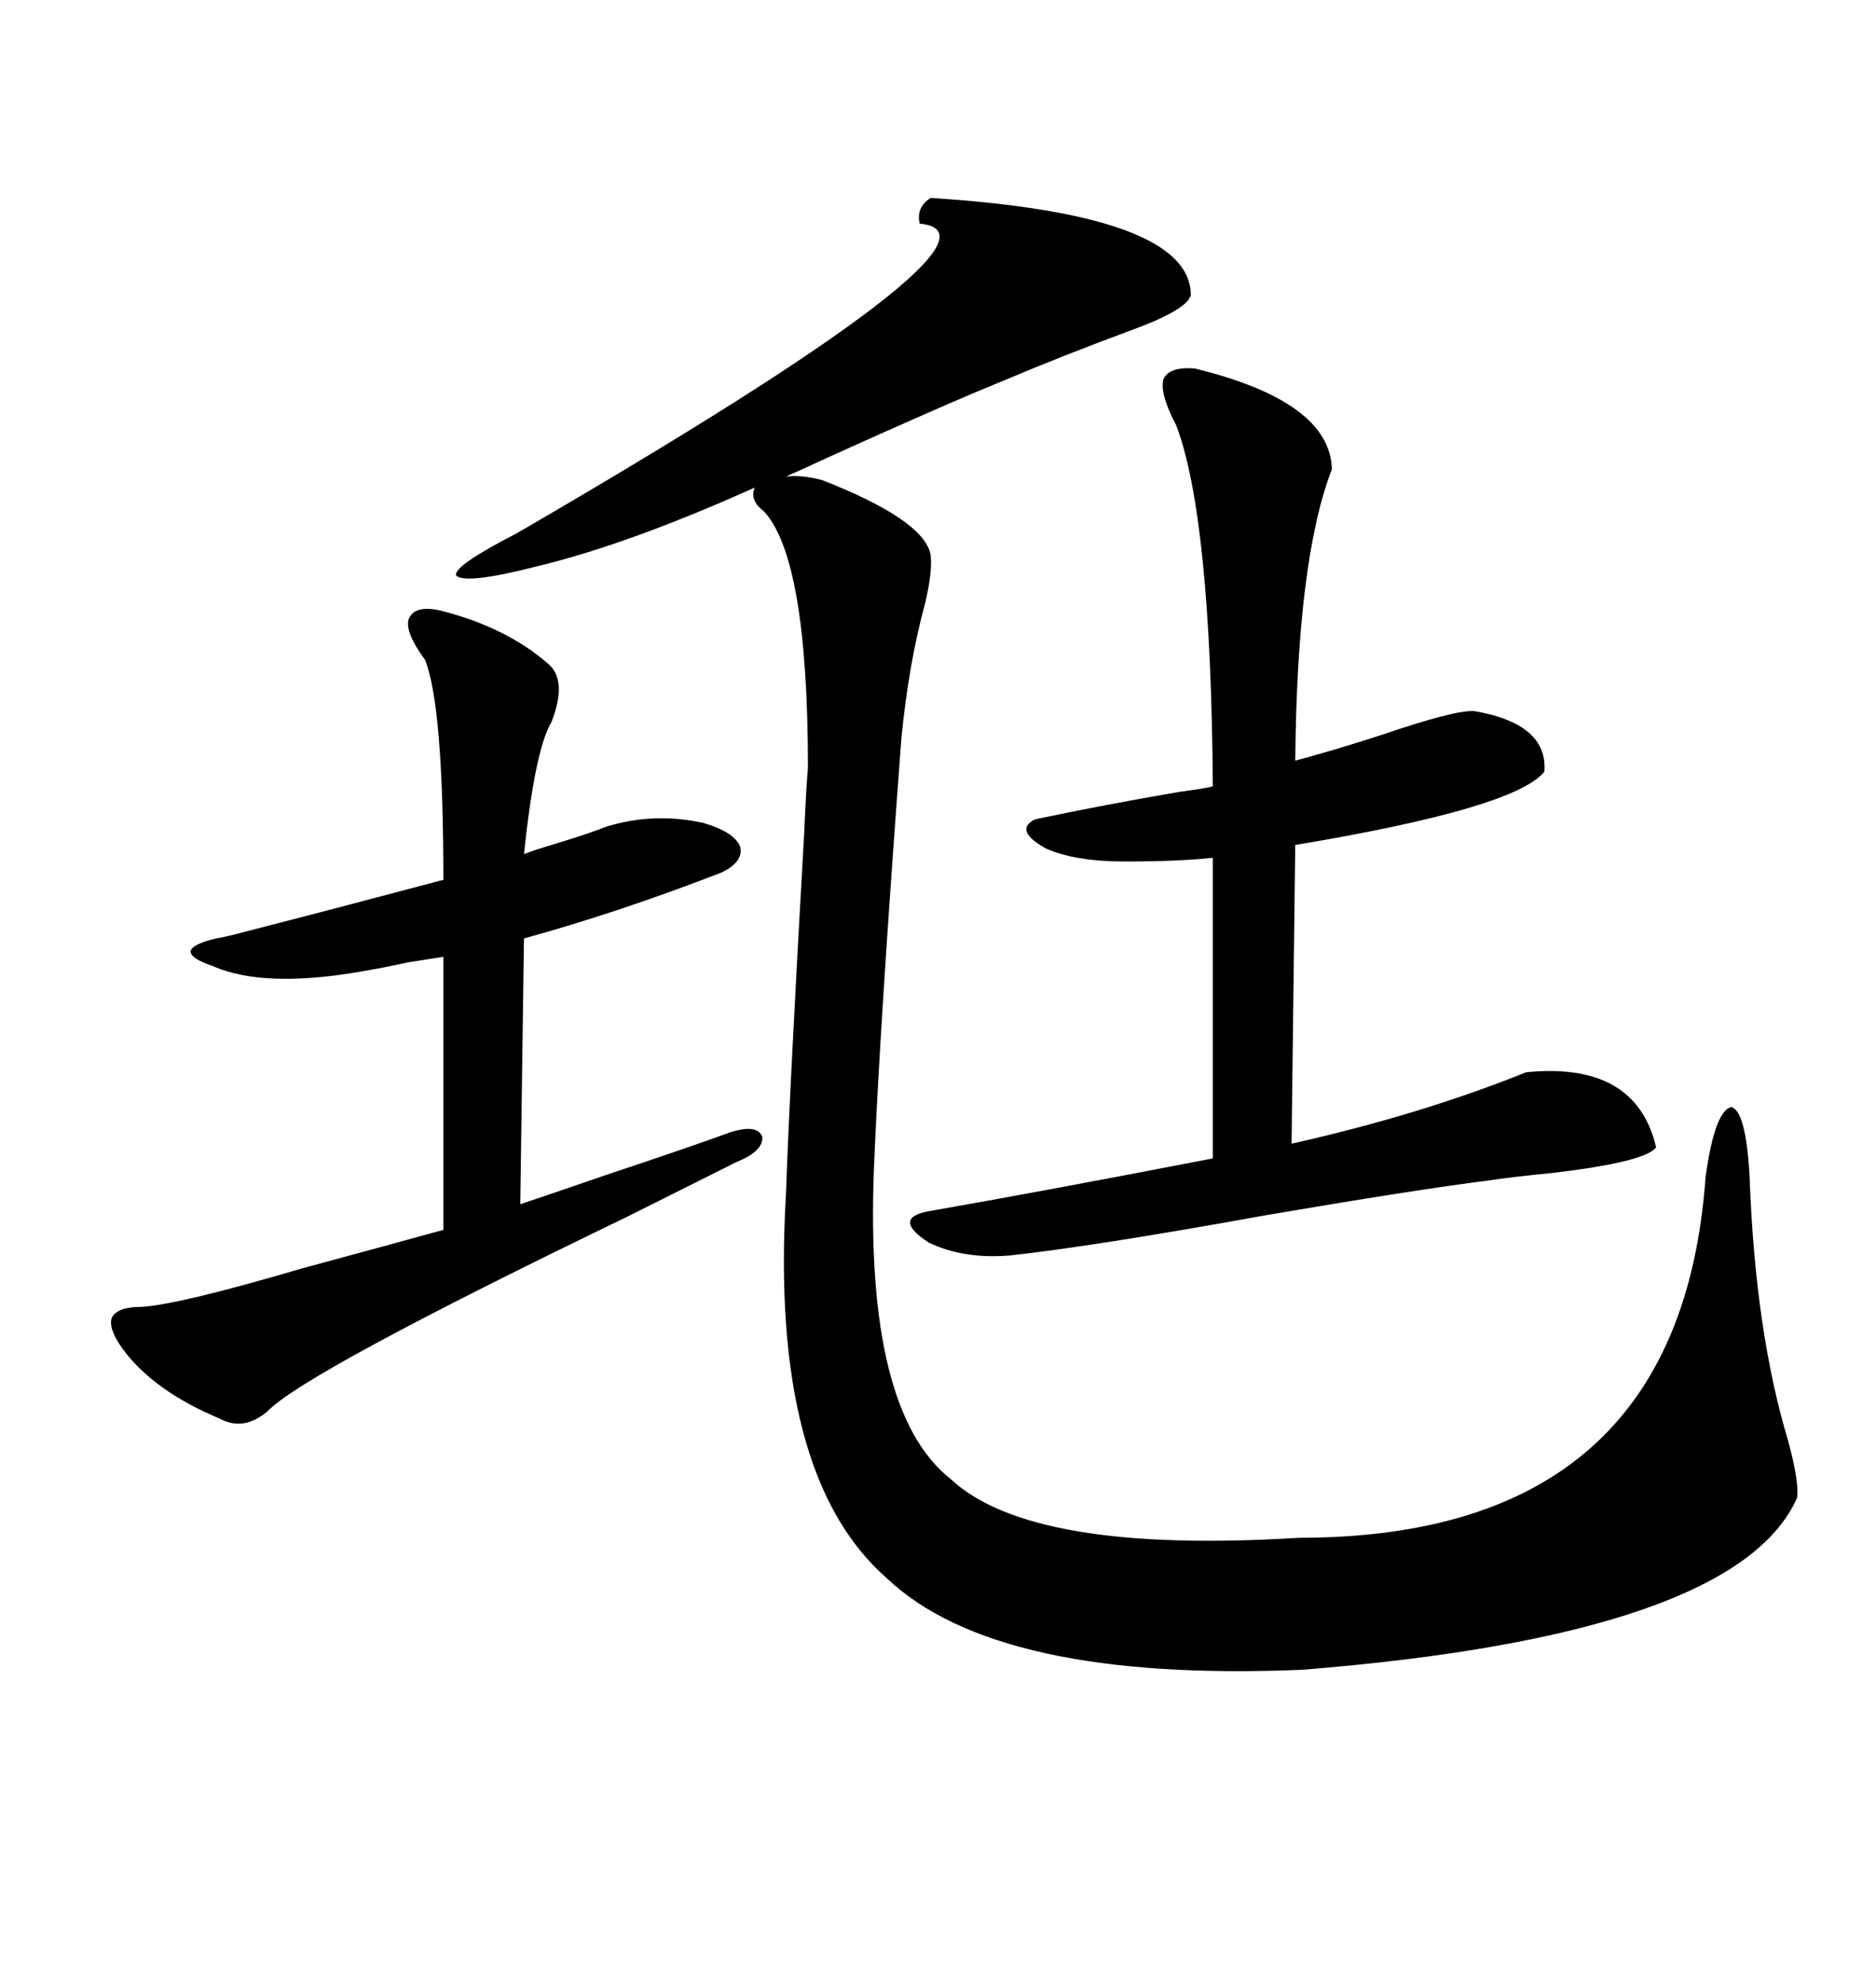 <svg xmlns="http://www.w3.org/2000/svg" xmlns:xlink="http://www.w3.org/1999/xlink" width="300" height="317.285"><path d="M131.54 76.76L131.54 76.76Q147.95 83.20 148.83 88.77L148.83 88.77Q149.12 91.41 147.95 96.39L147.95 96.39Q145.31 106.05 144.14 118.07L144.14 118.07Q140.63 164.94 139.75 186.91L139.75 186.91Q138.28 225.59 152.05 236.43L152.05 236.43Q164.94 248.44 207.71 245.80L207.71 245.80Q268.65 245.80 272.75 188.09L272.75 188.09Q274.22 177.54 276.86 176.95L276.86 176.95Q279.20 177.54 279.79 188.09L279.79 188.09Q280.66 212.70 285.94 230.27L285.94 230.27Q287.70 236.72 287.40 239.36L287.40 239.36Q277.73 261.33 208.30 266.89L208.30 266.89Q159.38 268.95 141.80 252.25L141.80 252.25Q123.05 235.84 125.68 191.02L125.68 191.02Q126.27 174.02 128.61 133.01L128.61 133.01Q128.91 125.98 129.20 122.75L129.20 122.75Q129.20 89.36 122.17 81.74L122.17 81.74Q119.82 79.98 120.70 77.93L120.70 77.93Q100.49 87.01 85.84 90.53L85.84 90.53Q74.41 93.46 72.95 91.99L72.95 91.99Q72.36 90.53 82.62 85.25L82.62 85.25Q164.94 37.50 147.07 35.74L147.07 35.74Q146.48 33.11 148.83 31.64L148.83 31.64Q190.43 34.28 190.43 47.17L190.43 47.17Q189.84 49.51 181.05 52.73L181.05 52.73Q169.92 56.84 160.25 60.94L160.25 60.94Q150.88 64.75 132.13 73.24L132.13 73.24Q127.73 75.29 125.68 76.17L125.68 76.17Q128.32 75.88 131.54 76.76ZM161.43 200.68L161.43 200.68Q154.10 201.27 148.54 198.63L148.54 198.63Q142.68 194.82 148.24 193.65L148.24 193.65Q166.70 190.43 193.95 185.16L193.95 185.16L193.95 137.11Q188.38 137.70 179.88 137.70L179.88 137.70Q171.97 137.70 167.29 135.64L167.29 135.64Q162.01 132.71 165.53 130.96L165.53 130.96Q176.66 128.61 188.67 126.56L188.67 126.56Q193.07 125.98 193.95 125.68L193.95 125.68Q193.65 82.62 188.09 67.97L188.09 67.97Q185.45 62.99 186.04 60.64L186.04 60.64Q186.91 58.59 191.02 58.89L191.02 58.89Q212.70 64.16 212.99 75L212.99 75Q207.42 89.36 207.13 121.58L207.13 121.58Q212.70 120.12 220.90 117.48L220.90 117.48Q232.91 113.38 235.84 113.67L235.84 113.67Q247.56 115.72 246.97 123.34L246.97 123.34Q242.29 129.20 207.13 135.06L207.13 135.06L206.54 182.81Q227.34 178.13 244.04 171.39L244.04 171.39Q261.62 169.63 264.84 183.40L264.84 183.40Q263.09 185.74 248.14 187.50L248.14 187.50Q241.99 188.09 238.18 188.67L238.18 188.67Q226.46 190.14 202.44 194.24L202.44 194.24Q174.90 199.22 161.43 200.68ZM22.56 208.89L22.56 208.89Q28.42 208.59 48.34 202.73L48.34 202.73Q62.40 198.93 70.90 196.58L70.90 196.58L70.90 152.93Q69.14 153.22 65.33 153.81L65.33 153.81Q61.23 154.69 59.47 154.98L59.47 154.98Q42.48 158.20 33.98 154.39L33.98 154.39Q30.47 153.22 30.47 152.05L30.47 152.05Q30.76 150.88 34.57 150L34.57 150Q36.33 149.71 39.55 148.83L39.55 148.83Q52.15 145.61 70.90 140.63L70.90 140.63Q70.90 112.79 67.97 105.47L67.97 105.47Q64.75 101.07 65.33 99.02L65.33 99.02Q66.21 96.68 70.31 97.56L70.31 97.56Q80.86 100.20 87.60 106.05L87.60 106.05Q90.82 108.69 88.18 115.43L88.18 115.43Q85.55 119.82 83.79 136.52L83.79 136.52Q85.25 135.94 88.18 135.06L88.18 135.06Q94.04 133.30 96.97 132.13L96.97 132.13Q104.59 129.79 112.50 131.54L112.50 131.54Q117.48 133.01 118.36 135.35L118.36 135.35Q118.95 137.70 115.43 139.45L115.43 139.45Q98.73 145.90 83.79 150L83.79 150L83.20 192.48Q87.60 191.02 96.97 187.79L96.97 187.79Q110.16 183.40 116.60 181.05L116.60 181.05Q121.00 179.59 121.88 181.64L121.88 181.64Q122.17 183.98 117.77 185.74L117.77 185.74Q113.09 188.09 100.20 194.53L100.20 194.53Q48.63 219.43 42.77 225.59L42.77 225.59Q38.96 228.81 35.16 226.76L35.16 226.76Q24.61 222.36 19.63 215.63L19.63 215.63Q17.29 212.40 17.87 210.64L17.87 210.64Q18.75 208.89 22.56 208.89Z"/></svg>
